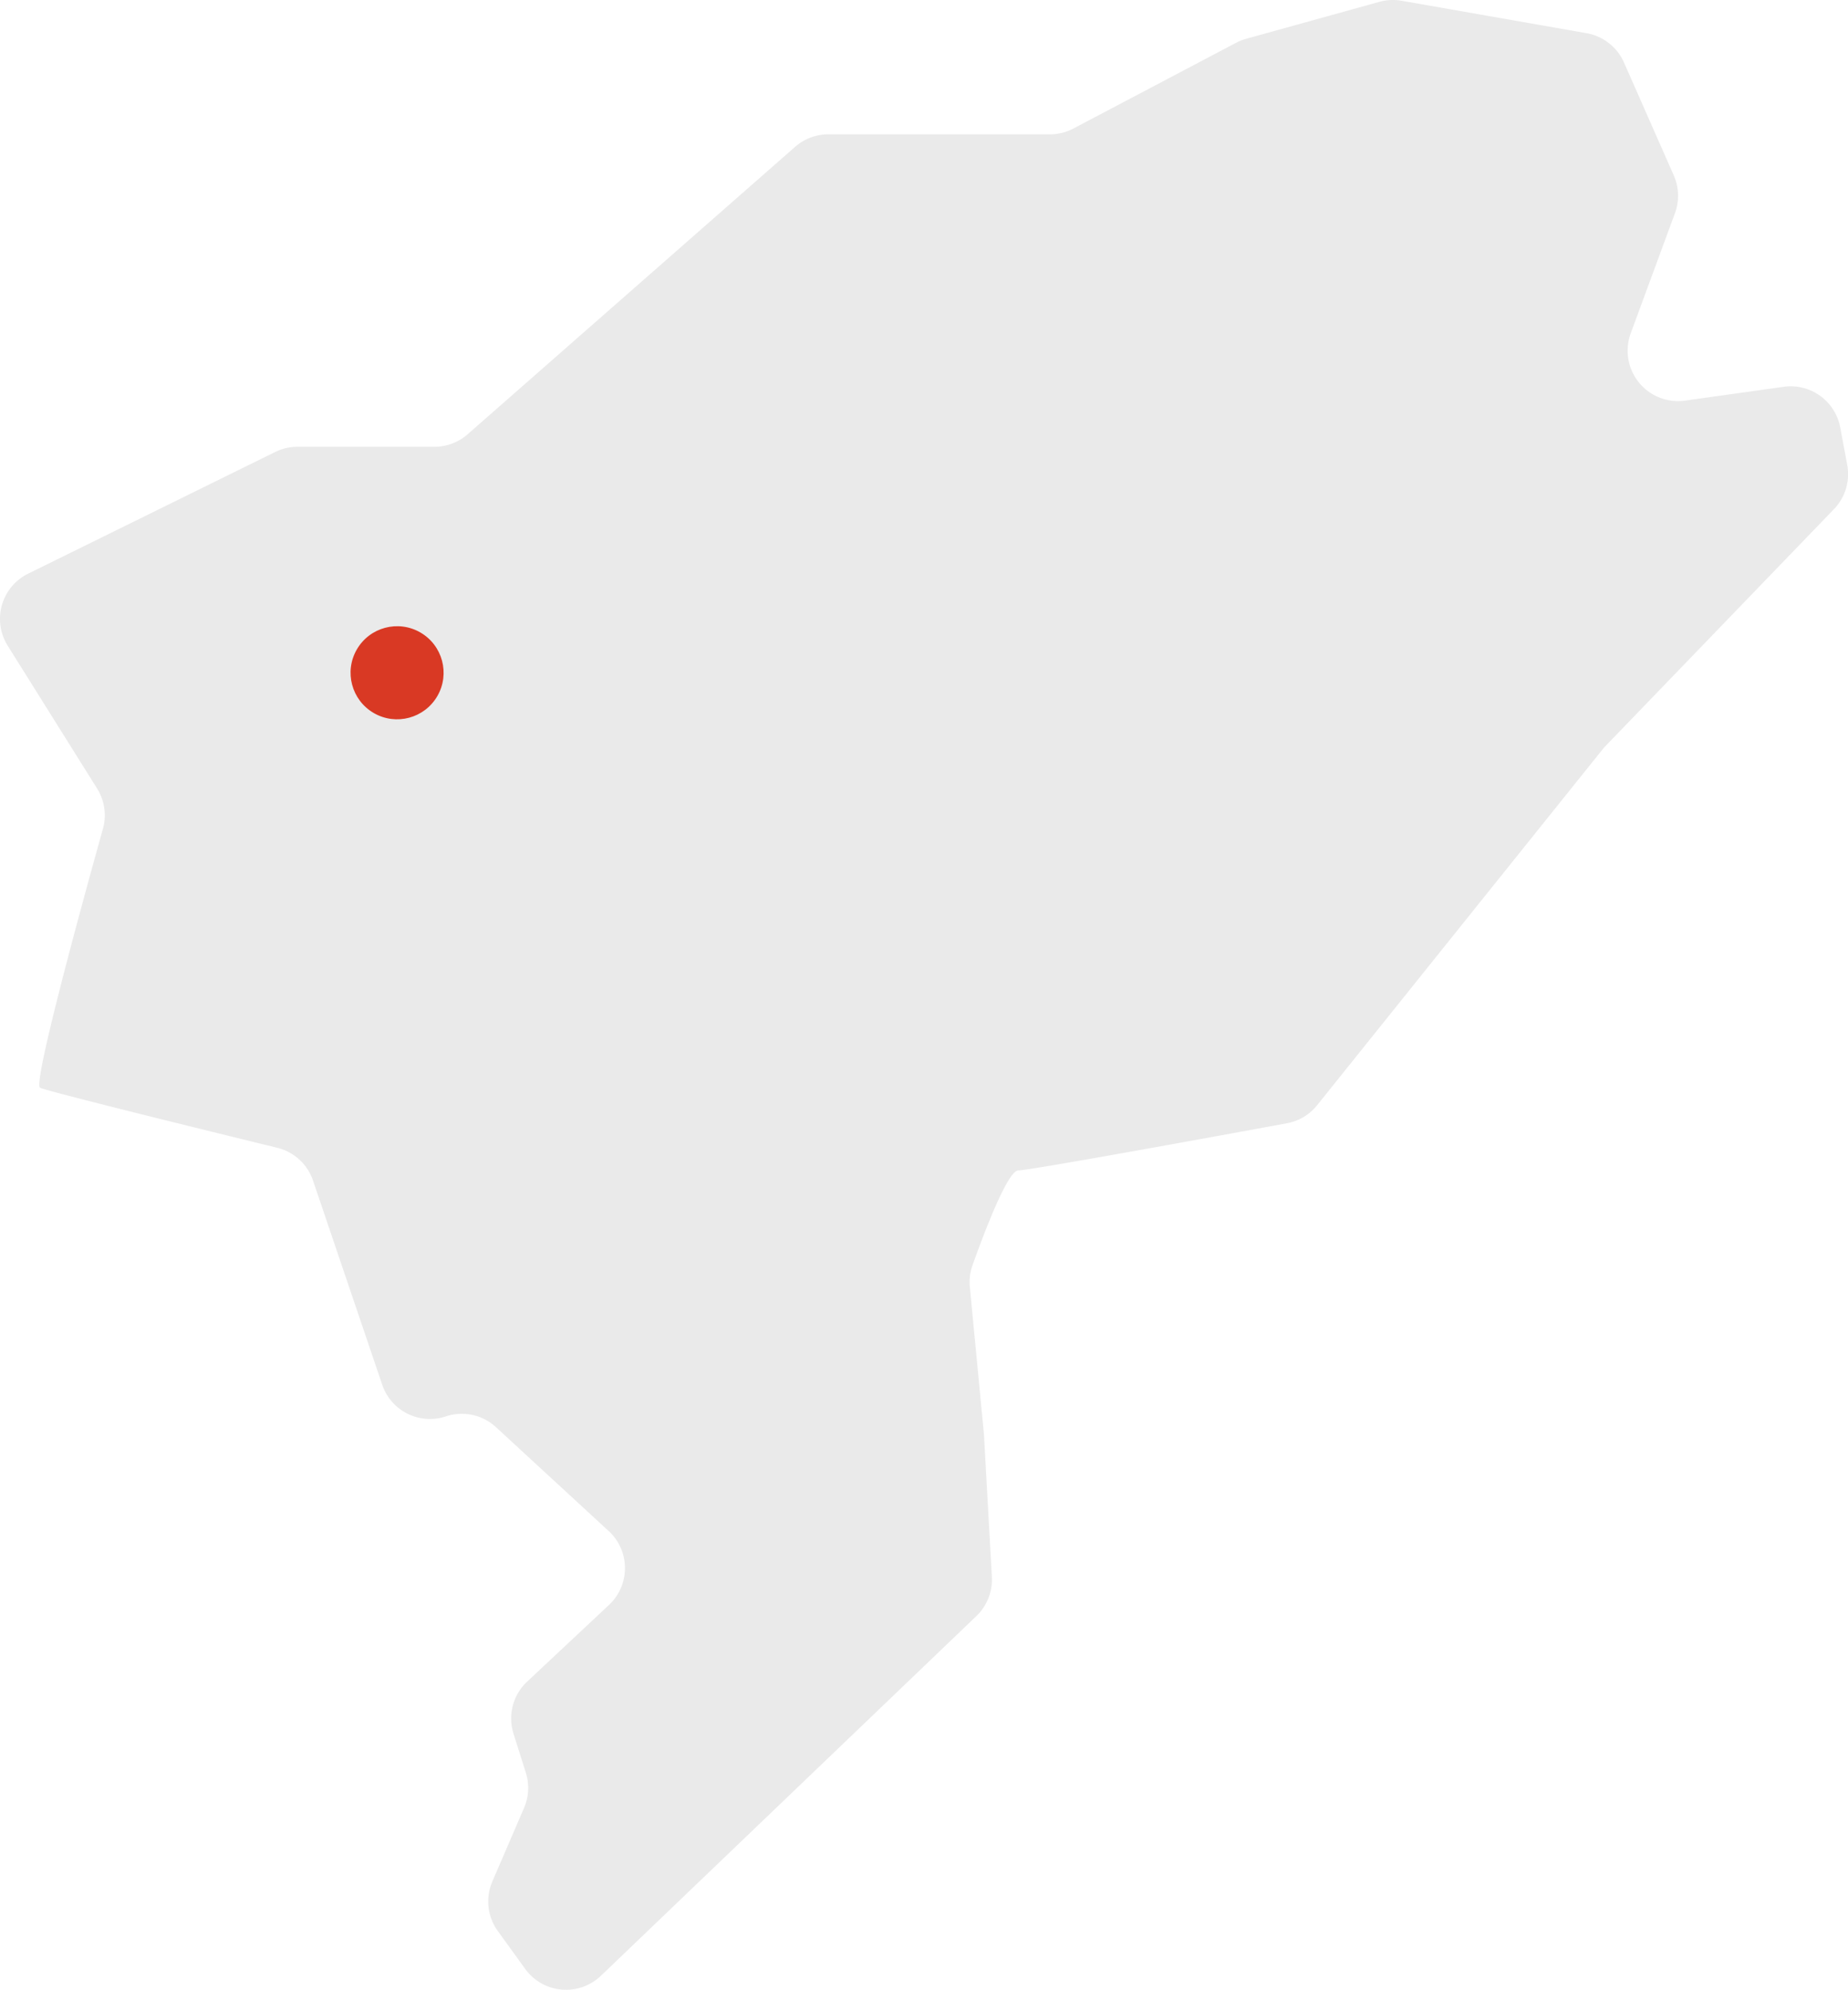 <svg xmlns="http://www.w3.org/2000/svg" xmlns:xlink="http://www.w3.org/1999/xlink" width="140.509" height="151.23" viewBox="0 0 140.509 151.23">
  <defs>
    <clipPath id="clip-path">
      <rect id="Rectangle_1784" data-name="Rectangle 1784" width="140.509" height="151.23" fill="#eaeaea"/>
    </clipPath>
  </defs>
  <g id="Groupe_3125" data-name="Groupe 3125" transform="translate(-534.492 -3280.832)">
    <g id="Groupe_3103" data-name="Groupe 3103" transform="translate(534.492 3280.832)">
      <g id="Groupe_3102" data-name="Groupe 3102" clip-path="url(#clip-path)">
        <path id="Tracé_10535" data-name="Tracé 10535" d="M46.282,116.366l-8.572-7.9a3.831,3.831,0,0,0-3.808-.817,3.832,3.832,0,0,1-4.841-2.405L23.8,89.726a3.831,3.831,0,0,0-2.719-2.492c-5-1.222-17.478-4.286-18.036-4.565-.579-.289,3.4-14.745,4.781-19.675a3.829,3.829,0,0,0-.443-3.064L.586,49.076A3.832,3.832,0,0,1,2.14,43.6L20.929,34.35a3.833,3.833,0,0,1,1.693-.394H33.036A3.832,3.832,0,0,0,35.563,33L60.454,11.161a3.832,3.832,0,0,1,2.527-.952H79.831a3.832,3.832,0,0,0,1.786-.442L94,3.244a3.824,3.824,0,0,1,.764-.3L104.88.139a3.832,3.832,0,0,1,1.684-.082l14.068,2.466a3.831,3.831,0,0,1,2.844,2.228l3.786,8.581a3.832,3.832,0,0,1,.09,2.871l-3.362,9.126a3.832,3.832,0,0,0,4.127,5.119l7.5-1.05a3.832,3.832,0,0,1,4.3,3.089l.533,2.842a3.832,3.832,0,0,1-1.008,3.366L122.072,56.7q-.121.125-.23.262L100.145,84a3.83,3.83,0,0,1-2.294,1.37c-4.684.862-19.541,3.583-20.423,3.583-.841,0-2.762,5.175-3.487,7.217a3.835,3.835,0,0,0-.2,1.65l1.073,11.212.6,10.811a3.831,3.831,0,0,1-1.176,2.98l-28.55,27.341a3.832,3.832,0,0,1-5.755-.522l-2.082-2.878A3.832,3.832,0,0,1,37.433,143l2.413-5.595a3.832,3.832,0,0,0,.136-2.672l-.939-2.973a3.832,3.832,0,0,1,1.035-3.951l6.227-5.832a3.832,3.832,0,0,0-.023-5.615" transform="translate(0 0)" fill="#eaeaea"/>
      </g>
    </g>
    <circle id="Ellipse_35" data-name="Ellipse 35" cx="3.537" cy="3.537" r="3.537" transform="translate(559.852 3333.258) rotate(-60)" fill="#d93924"/>
  </g>
</svg>
